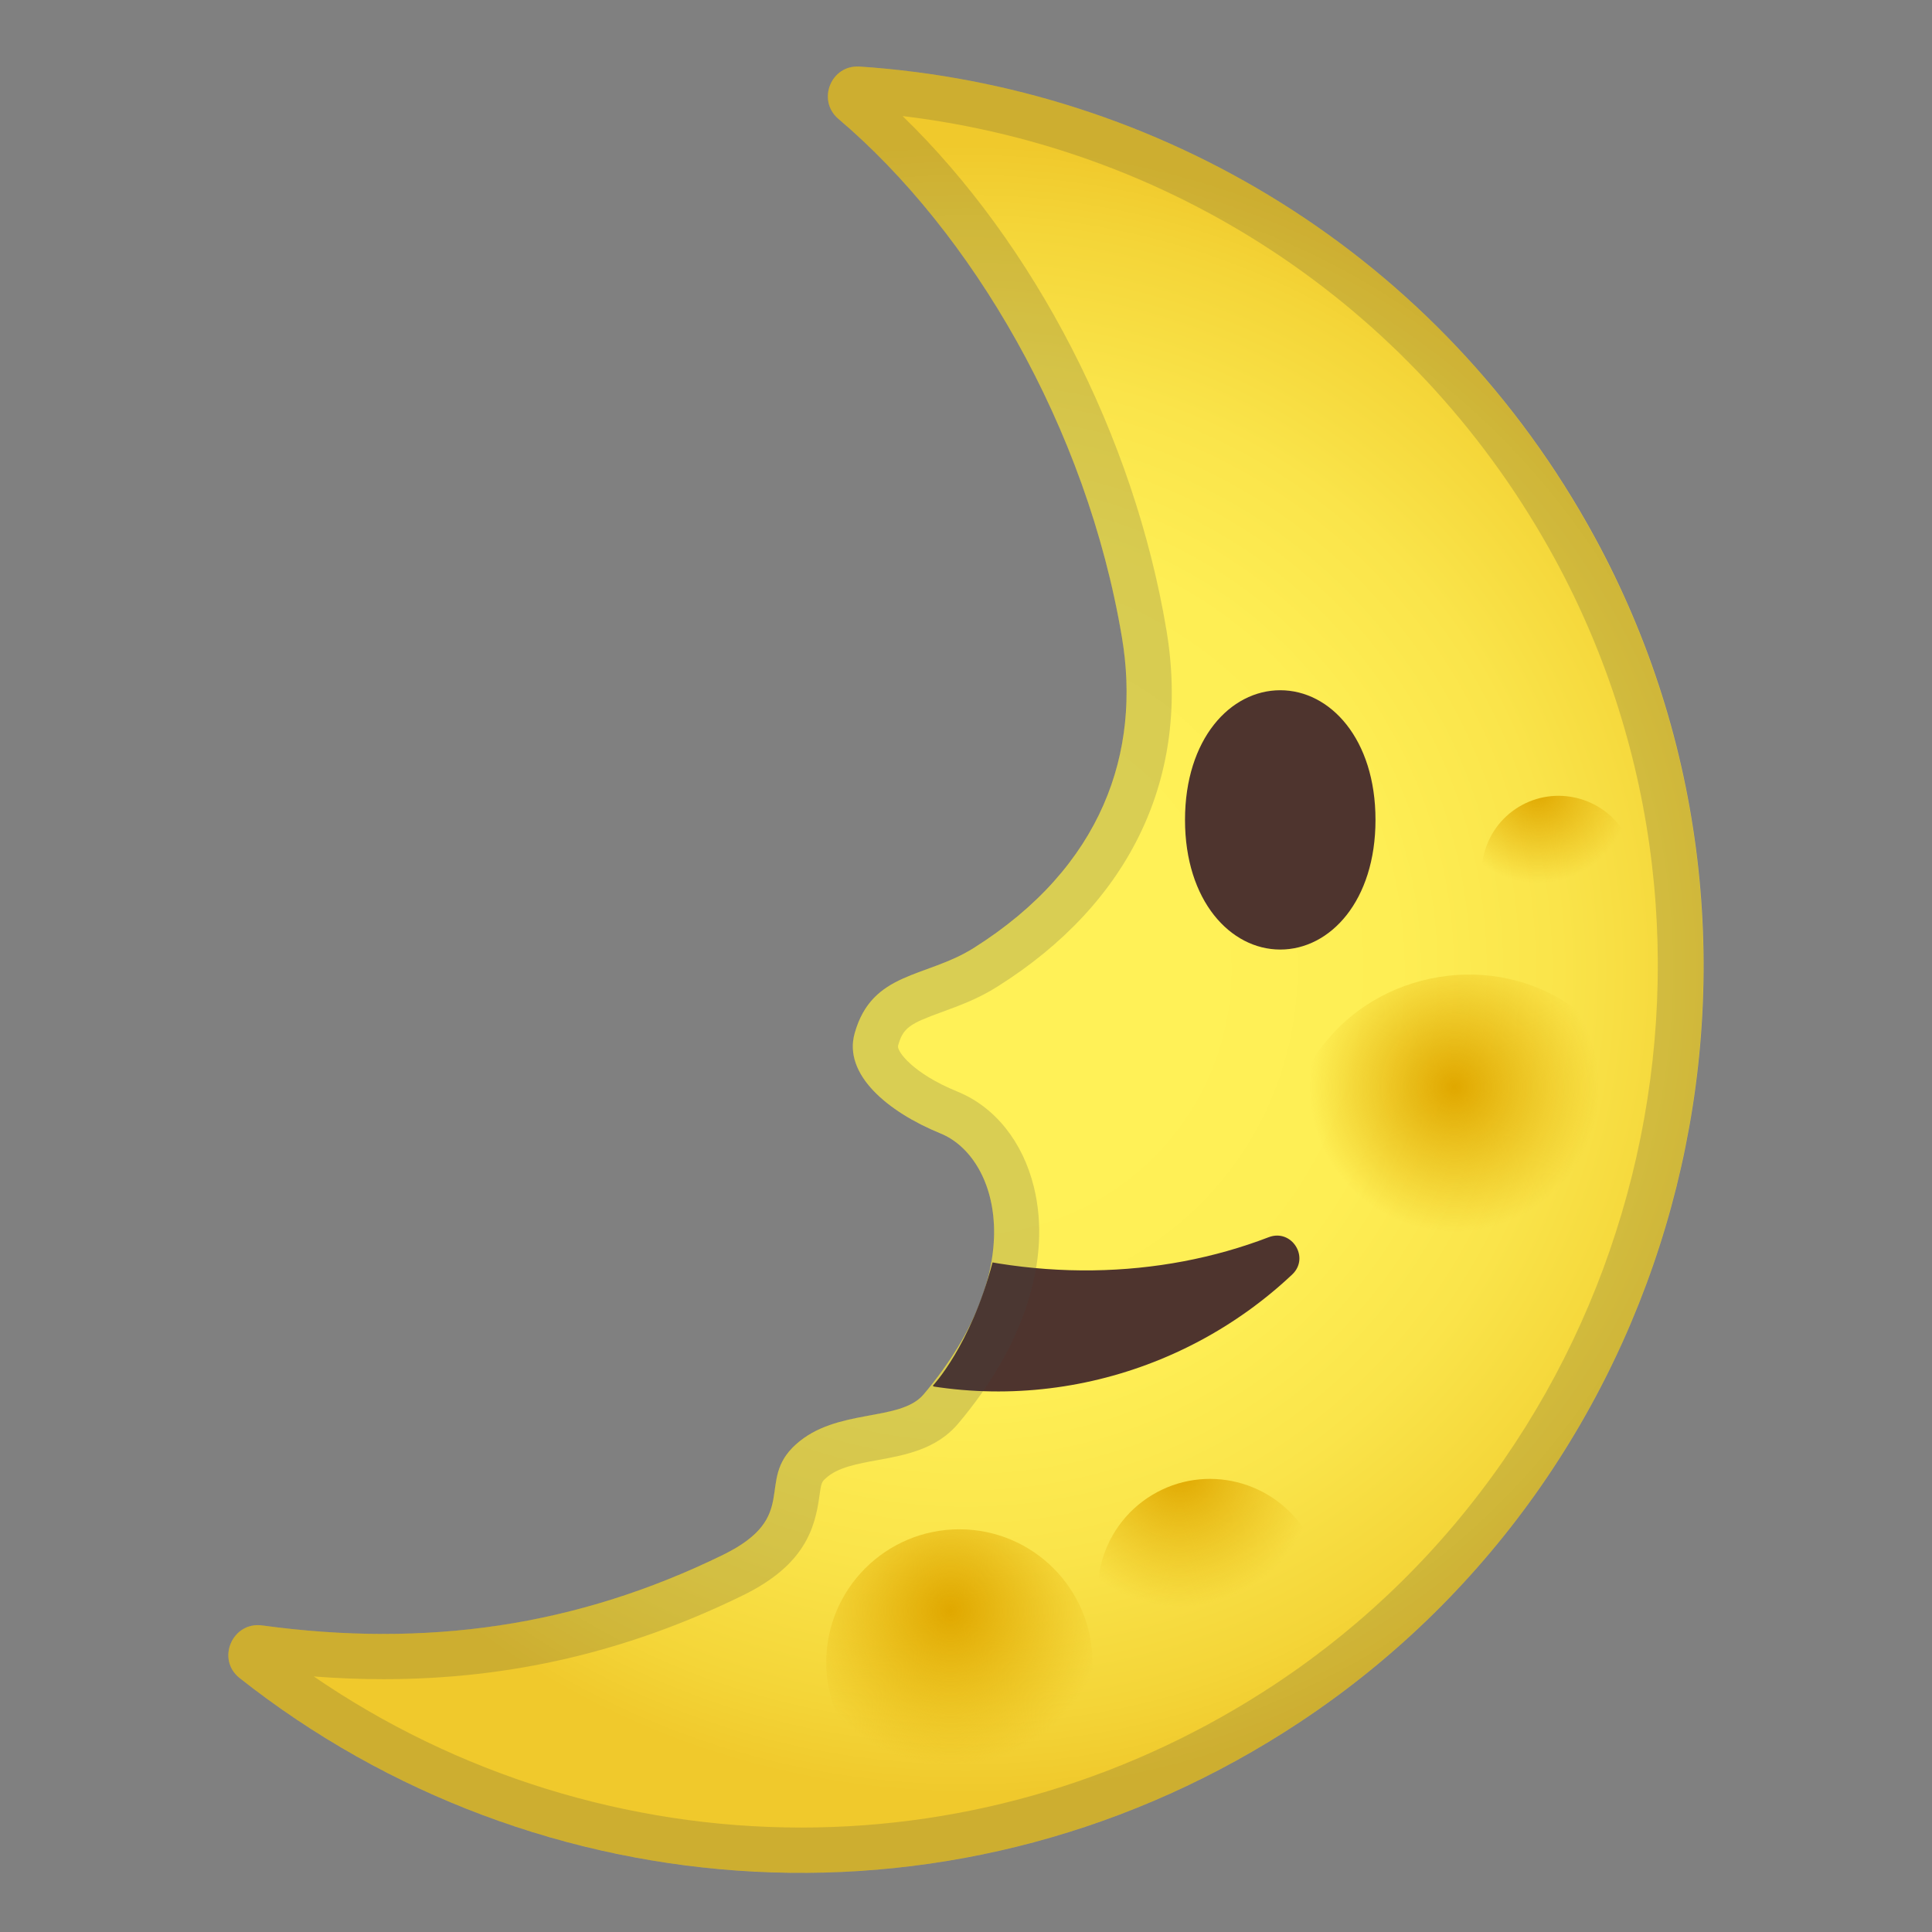 <svg enable-background="new 0 0 128 128" viewBox="0 0 128 128" xmlns="http://www.w3.org/2000/svg" xmlns:xlink="http://www.w3.org/1999/xlink"><rect x="0" y="0" width="128" height="128" fill="#808080" stroke="none"/><radialGradient id="f" cx="64" cy="64.237" r="54.627" gradientUnits="userSpaceOnUse"><stop stop-color="#FFF157" offset=".282"/><stop stop-color="#FEEE54" offset=".522"/><stop stop-color="#FAE44A" offset=".721"/><stop stop-color="#F4D538" offset=".903"/><stop stop-color="#F0C92C" offset="1"/></radialGradient><path d="m105.67 35.62c-10.27-18.89-29.01-29.9-48.72-31.21-1.89-0.13-2.85 2.23-1.41 3.46 8.81 7.47 16.45 20.39 18.79 34.36 1.27 7.57-1.27 15.19-9.83 20.58-3.16 1.99-6.73 1.53-7.88 5.65-0.76 2.72 2.17 5.19 5.69 6.63 3.78 1.54 6.03 8.84-1.12 17.29-1.57 1.85-5.77 0.88-8.47 3.32s0.34 4.77-4.8 7.3c-9.74 4.77-19.67 6.17-30.55 4.69-1.97-0.27-3.06 2.24-1.5 3.48 19.66 15.54 47.93 17.71 70.27 2.91 25.71-17.04 34.26-51.37 19.53-78.46z" fill="url(#f)"/><radialGradient id="e" cx="35.747" cy="82.552" r="14.08" gradientTransform="matrix(-.936 .352 .352 .936 100.75 -17.839)" gradientUnits="userSpaceOnUse"><stop stop-color="#E0A800" offset=".006"/><stop stop-color="#E0A800" stop-opacity=".107" offset=".61"/><stop stop-color="#E0A800" stop-opacity="0" offset=".682"/></radialGradient><path d="m85.58 78.01c1.26 5.93 7.42 9.64 13.74 8.3 6.33-1.35 10.44-7.25 9.17-13.17s-7.42-9.64-13.74-8.3c-6.33 1.34-10.44 7.24-9.17 13.17z" fill="url(#e)"/><radialGradient id="d" cx="61.699" cy="99.932" r="13.229" gradientTransform="matrix(-.936 .352 .352 .936 100.75 -17.839)" gradientUnits="userSpaceOnUse"><stop stop-color="#E0A800" offset=".006"/><stop stop-color="#E0A800" stop-opacity=".107" offset=".61"/><stop stop-color="#E0A800" stop-opacity="0" offset=".682"/></radialGradient><path d="m73.82 109.34c2.15 3.54 6.75 4.68 10.27 2.54s4.64-6.74 2.49-10.28-6.75-4.68-10.27-2.54-4.64 6.74-2.49 10.28z" fill="url(#d)"/><radialGradient id="c" cx="23.64" cy="66.078" r="9.055" gradientTransform="matrix(-.936 .352 .352 .936 100.75 -17.839)" gradientUnits="userSpaceOnUse"><stop stop-color="#E0A800" offset=".006"/><stop stop-color="#E0A800" stop-opacity=".107" offset=".61"/><stop stop-color="#E0A800" stop-opacity="0" offset=".682"/></radialGradient><path d="m98.91 60.5c1.47 2.42 4.62 3.2 7.03 1.74s3.18-4.61 1.71-7.04c-1.47-2.42-4.62-3.2-7.03-1.74s-3.18 4.61-1.71 7.04z" fill="url(#c)"/><radialGradient id="b" cx="79.196" cy="103.3" r="14.996" gradientTransform="matrix(-.936 .352 .352 .936 100.75 -17.839)" gradientUnits="userSpaceOnUse"><stop stop-color="#E0A800" offset=".006"/><stop stop-color="#E0A800" stop-opacity=".107" offset=".61"/><stop stop-color="#E0A800" stop-opacity="0" offset=".682"/></radialGradient><circle cx="63.56" cy="110.14" r="8.82" fill="url(#b)"/><defs><path id="a" d="m63.69 78.94c1.24 0.59 2.6 2.68 2.06 4.73-1.45 5.5-3.95 8.14-3.95 8.14s7.99 5.74 16.23 1.4c8.23-4.33 16.84-8.87 12.1-12.89-7.88-6.67-28.25-2.25-26.44-1.38z"/></defs><clipPath id="g"><use xlink:href="#a"/></clipPath><path d="m59.85 82.13c-8.4-2.88-15.03-8.36-19.03-14.96-0.85-1.4-3-0.62-2.75 1 1.58 10.07 8.54 18.95 18.86 22.48s21.26 0.78 28.68-6.21c1.19-1.12-0.03-3.06-1.56-2.47-7.19 2.76-15.8 3.04-24.2 0.16z" clip-path="url(#g)" fill="#4E342E"/><path d="m84.82 45.73c-3.31 0-6.31 3.23-6.31 8.59s3.01 8.59 6.31 8.59c3.31 0 6.31-3.23 6.31-8.59s-3-8.59-6.31-8.59z" fill="#4E342E"/><g opacity=".2"><path d="m59.8 7.69c18.33 2.2 34.34 13.01 43.23 29.37 13.95 25.66 5.81 58.39-18.55 74.52-9.38 6.21-20.24 9.5-31.4 9.5-11.52 0-22.84-3.53-32.29-10.01 1.57 0.12 3.11 0.18 4.62 0.18 8.4 0 16.19-1.82 23.82-5.56 4.11-2.01 4.77-4.46 5.06-6.59 0.12-0.87 0.15-0.92 0.43-1.17 0.79-0.72 2.08-0.95 3.45-1.2 1.81-0.33 3.87-0.71 5.3-2.4 4.38-5.17 6.21-10.88 5.03-15.68-0.74-3.02-2.59-5.32-5.07-6.33-2.97-1.21-4.03-2.69-3.93-3.04 0.33-1.2 0.78-1.46 2.93-2.24 1.11-0.41 2.37-0.86 3.66-1.68 8.83-5.56 12.81-13.94 11.19-23.61-2.14-12.83-8.74-25.58-17.48-34.06m-3-3.29c-1.79 0-2.67 2.27-1.27 3.46 8.81 7.47 16.45 20.39 18.79 34.36 1.27 7.57-1.27 15.19-9.83 20.58-3.16 1.99-6.73 1.53-7.88 5.65-0.76 2.72 2.17 5.19 5.69 6.63 3.78 1.54 6.03 8.84-1.12 17.29-1.57 1.85-5.77 0.88-8.47 3.32s0.34 4.77-4.8 7.3c-7.28 3.57-14.68 5.26-22.5 5.26-2.63 0-5.31-0.19-8.04-0.56-0.1-0.01-0.2-0.02-0.29-0.02-1.79 0-2.69 2.33-1.21 3.5 10.65 8.41 23.82 12.91 37.21 12.91 11.33 0 22.82-3.22 33.05-10 25.71-17.03 34.26-51.36 19.53-78.45-10.26-18.9-29-29.91-48.71-31.22-0.05 0-0.1-0.01-0.15-0.01z" fill="#424242"/></g></svg>
